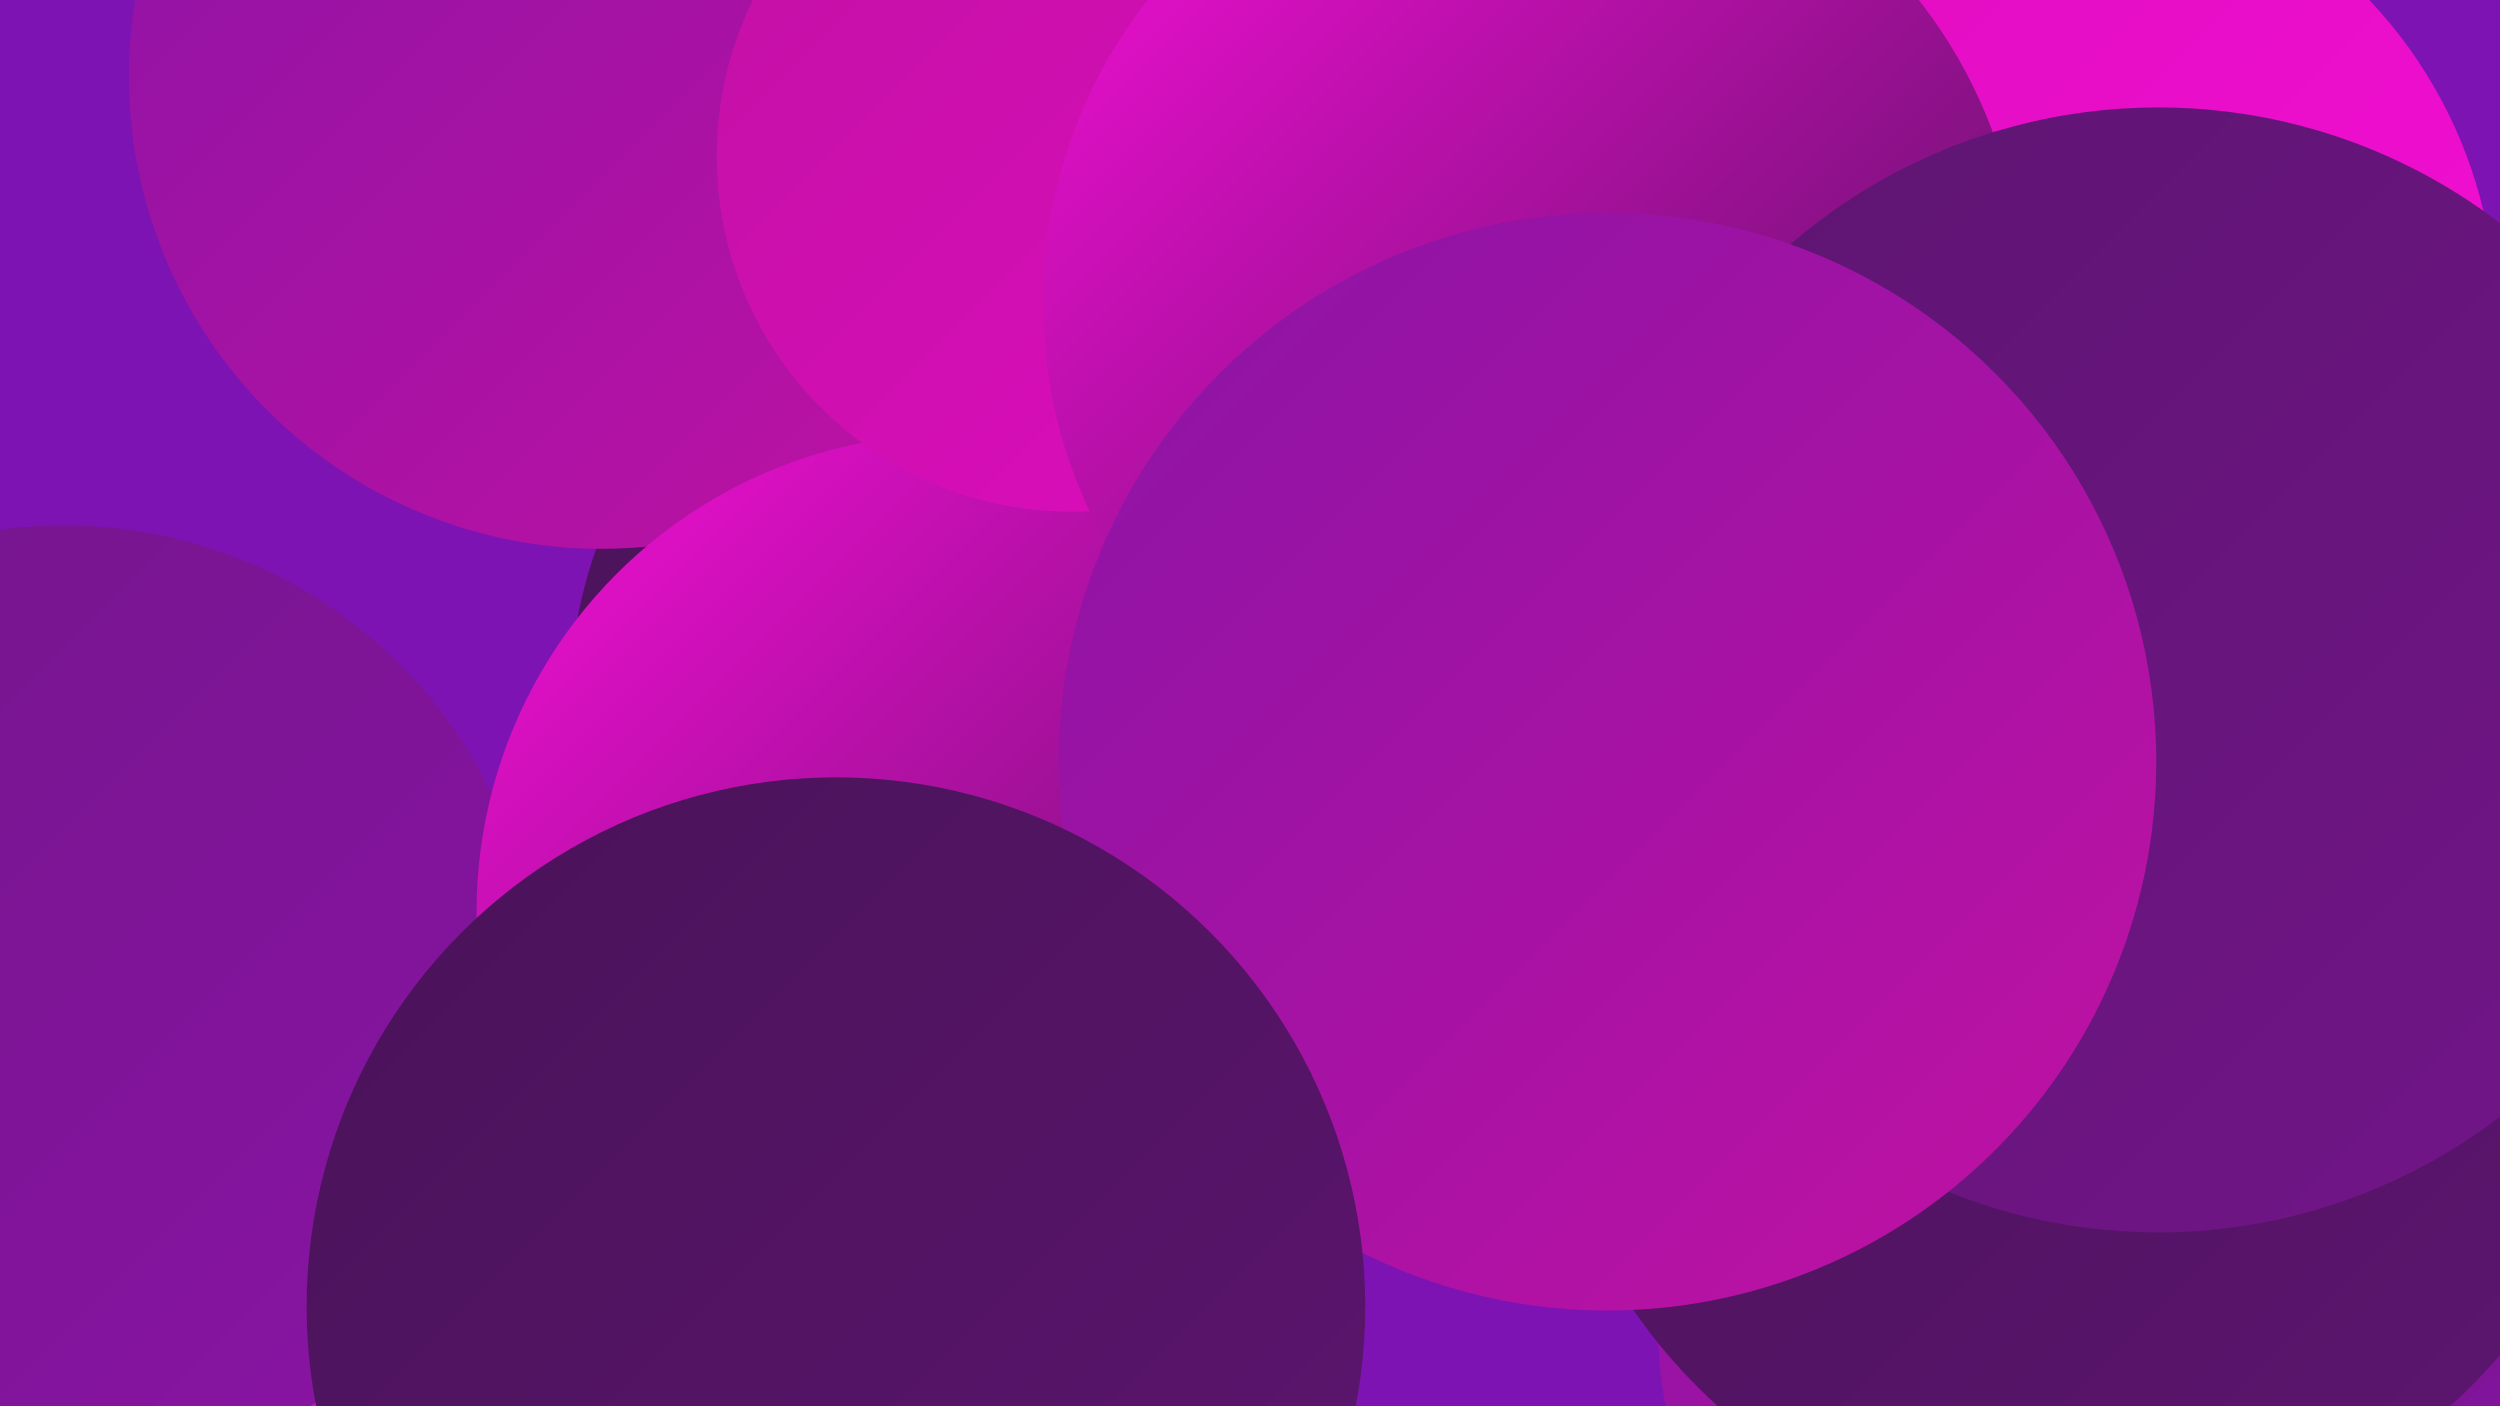 <?xml version="1.0" encoding="UTF-8"?><svg width="1280" height="720" xmlns="http://www.w3.org/2000/svg"><defs><linearGradient id="grad0" x1="0%" y1="0%" x2="100%" y2="100%"><stop offset="0%" style="stop-color:#491358;stop-opacity:1" /><stop offset="100%" style="stop-color:#5d1570;stop-opacity:1" /></linearGradient><linearGradient id="grad1" x1="0%" y1="0%" x2="100%" y2="100%"><stop offset="0%" style="stop-color:#5d1570;stop-opacity:1" /><stop offset="100%" style="stop-color:#73158a;stop-opacity:1" /></linearGradient><linearGradient id="grad2" x1="0%" y1="0%" x2="100%" y2="100%"><stop offset="0%" style="stop-color:#73158a;stop-opacity:1" /><stop offset="100%" style="stop-color:#8a14a5;stop-opacity:1" /></linearGradient><linearGradient id="grad3" x1="0%" y1="0%" x2="100%" y2="100%"><stop offset="0%" style="stop-color:#8a14a5;stop-opacity:1" /><stop offset="100%" style="stop-color:#c111a3;stop-opacity:1" /></linearGradient><linearGradient id="grad4" x1="0%" y1="0%" x2="100%" y2="100%"><stop offset="0%" style="stop-color:#c111a3;stop-opacity:1" /><stop offset="100%" style="stop-color:#de0dbe;stop-opacity:1" /></linearGradient><linearGradient id="grad5" x1="0%" y1="0%" x2="100%" y2="100%"><stop offset="0%" style="stop-color:#de0dbe;stop-opacity:1" /><stop offset="100%" style="stop-color:#f60fd6;stop-opacity:1" /></linearGradient><linearGradient id="grad6" x1="0%" y1="0%" x2="100%" y2="100%"><stop offset="0%" style="stop-color:#f60fd6;stop-opacity:1" /><stop offset="100%" style="stop-color:#491358;stop-opacity:1" /></linearGradient></defs><rect width="1280" height="720" fill="#7e13b3" /><circle cx="31" cy="651" r="226" fill="url(#grad4)" /><circle cx="693" cy="222" r="233" fill="url(#grad4)" /><circle cx="518" cy="84" r="253" fill="url(#grad2)" /><circle cx="650" cy="63" r="211" fill="url(#grad6)" /><circle cx="516" cy="357" r="224" fill="url(#grad0)" /><circle cx="1134" cy="694" r="181" fill="url(#grad4)" /><circle cx="1041" cy="163" r="237" fill="url(#grad5)" /><circle cx="566" cy="310" r="182" fill="url(#grad1)" /><circle cx="33" cy="512" r="243" fill="url(#grad2)" /><circle cx="662" cy="333" r="263" fill="url(#grad1)" /><circle cx="308" cy="39" r="242" fill="url(#grad3)" /><circle cx="489" cy="467" r="245" fill="url(#grad6)" /><circle cx="549" cy="80" r="182" fill="url(#grad4)" /><circle cx="1209" cy="701" r="240" fill="url(#grad2)" /><circle cx="1050" cy="681" r="201" fill="url(#grad3)" /><circle cx="1067" cy="512" r="280" fill="url(#grad0)" /><circle cx="785" cy="155" r="251" fill="url(#grad6)" /><circle cx="1105" cy="343" r="288" fill="url(#grad1)" /><circle cx="823" cy="390" r="281" fill="url(#grad3)" /><circle cx="428" cy="669" r="271" fill="url(#grad0)" /></svg>